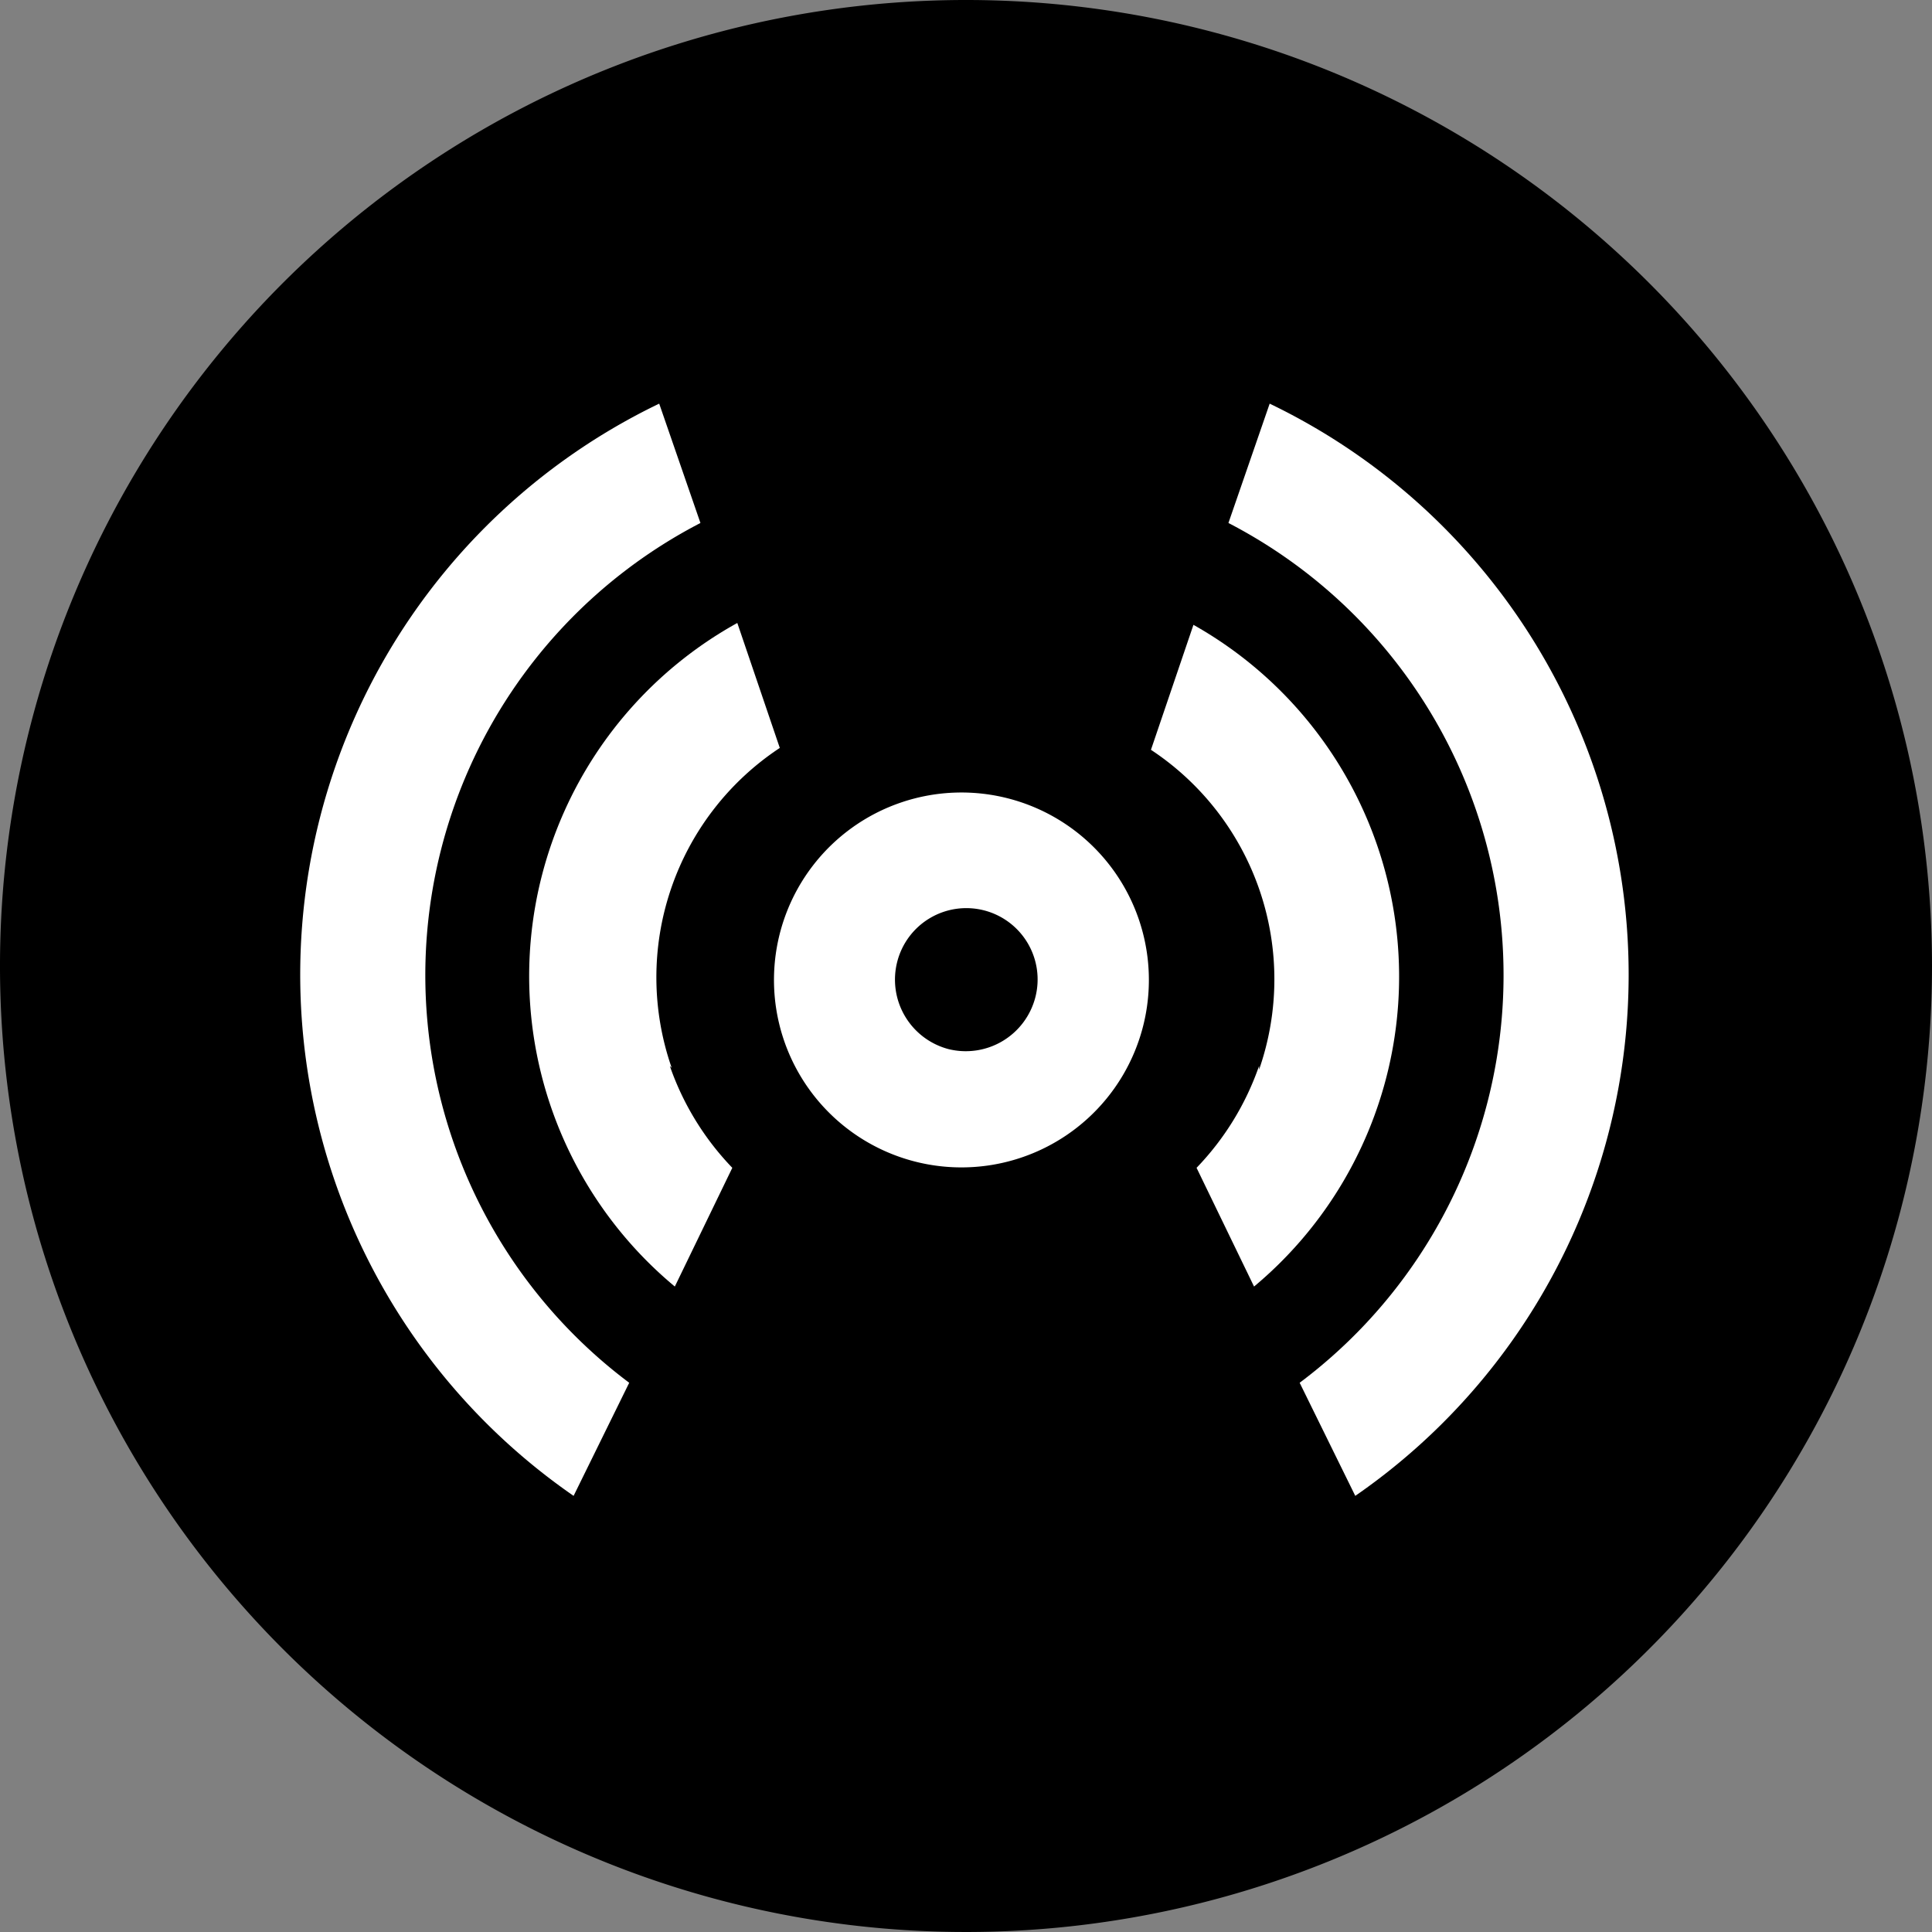<svg xmlns="http://www.w3.org/2000/svg" viewBox="0 0 30.92 30.92"><rect x="0" y="0" width="30.92" height="30.92" fill="#808080" stroke="none"/><defs><style>.cls-1{fill:#000;}.cls-2{fill:#fff;}</style></defs><g id="图层_2" data-name="图层 2"><g id="图层_1-2" data-name="图层 1"><g id="maglev-sonic-motor"><path class="cls-1" d="M15.47,0A15.46,15.46,0,1,0,30.92,15.45,15.46,15.46,0,0,0,15.47,0"/><path class="cls-2" d="M16.18,12.79A3,3,0,1,0,18.3,16.4a3,3,0,0,0-2.12-3.61m-1,4a1.15,1.15,0,0,1-.82-1.4,1.14,1.14,0,0,1,2.21.57,1.15,1.15,0,0,1-1.39.83"/><path class="cls-2" d="M20.32,6.46l-.66,1.91A8.15,8.15,0,0,1,20.8,22.13l.89,1.81A10.14,10.14,0,0,0,20.32,6.46"/><path class="cls-2" d="M20.15,17.06a4.45,4.45,0,0,1-1,1.63l.92,1.9A6.46,6.46,0,0,0,19.1,10l-.68,2a4.4,4.4,0,0,1,1.73,5.12"/><path class="cls-2" d="M10.55,6.46l.66,1.91a8.15,8.15,0,0,0-1.14,13.76l-.89,1.81A10.14,10.14,0,0,1,10.55,6.46"/><path class="cls-2" d="M10.72,17.06a4.45,4.45,0,0,0,1,1.63l-.92,1.9a6.46,6.46,0,0,1,1-10.62l.68,2a4.4,4.4,0,0,0-1.73,5.12"/></g></g></g></svg>